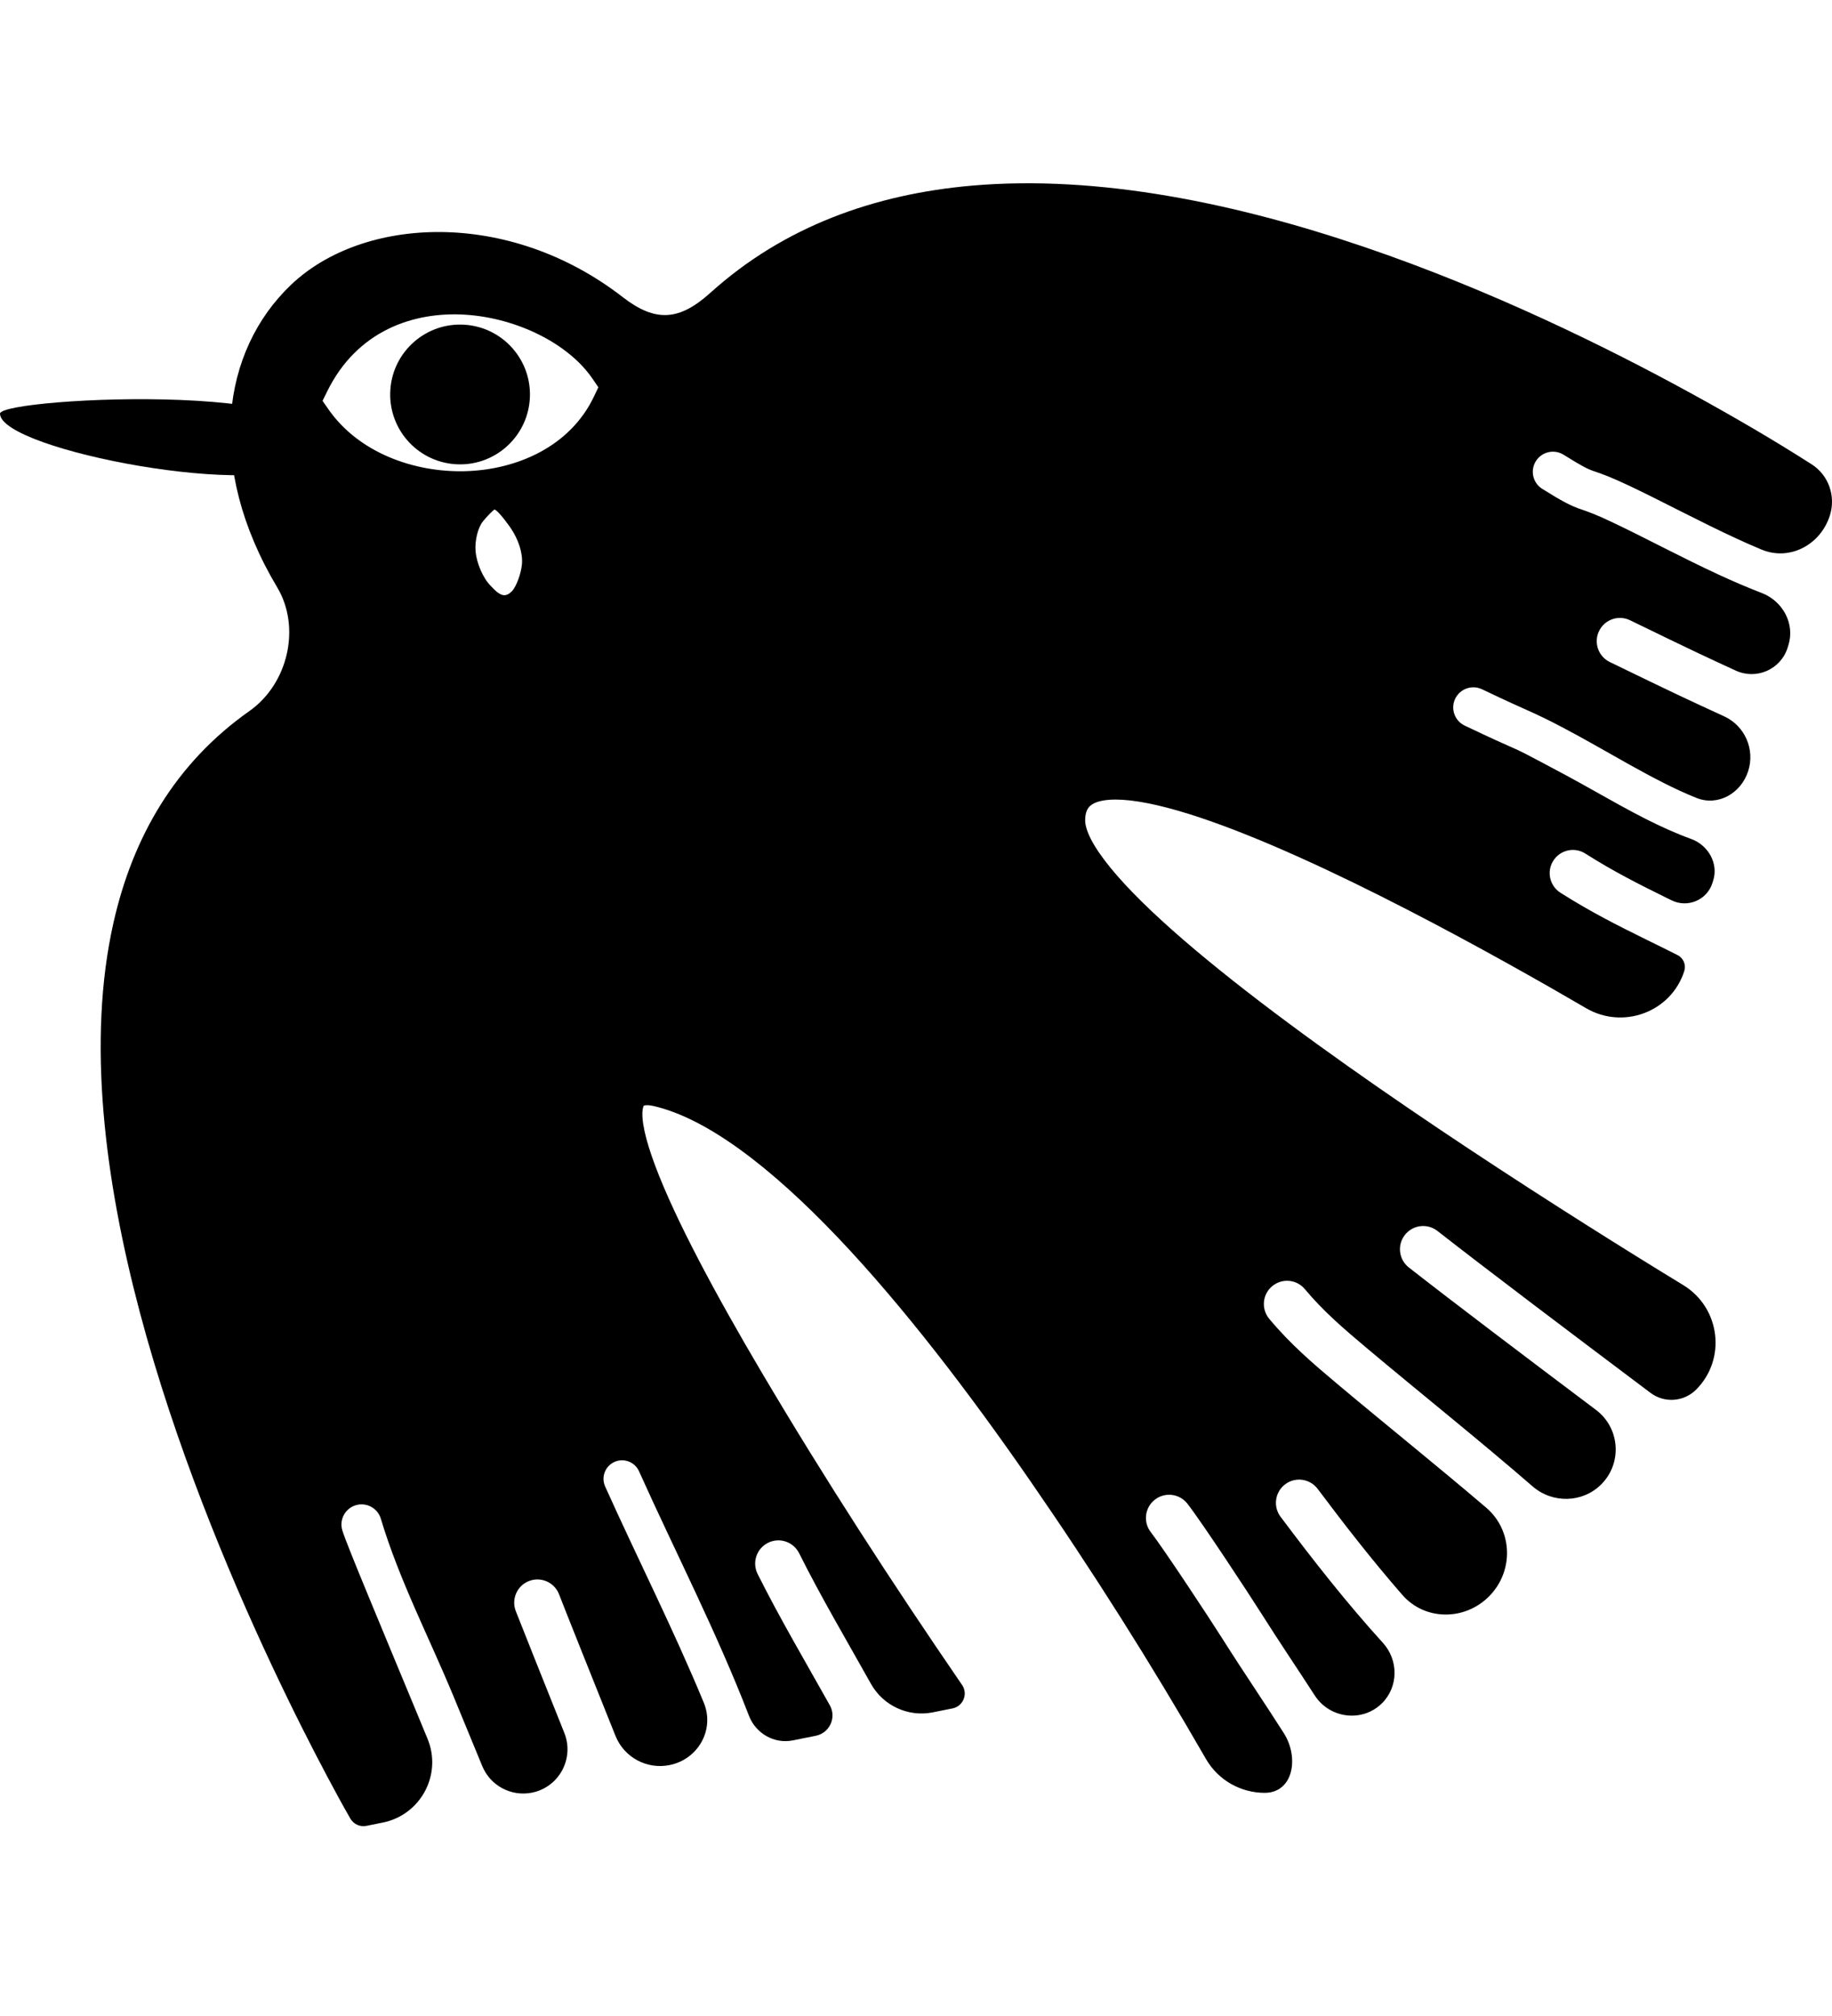 <svg width="50" height="55" viewBox="0 0 50 55" fill="none" xmlns="http://www.w3.org/2000/svg">
<path d="M-9.39664e-07 11.285C0.006 12.283 7.36 13.672 8.375 12.547C10.378 10.329 -0.003 10.826 -9.39664e-07 11.285Z" fill="black"/>
<path fill-rule="evenodd" clip-rule="evenodd" d="M49.446 12.668C49.911 12.966 50.109 13.541 49.941 14.066C49.687 14.862 48.846 15.314 48.076 14.993C47.85 14.899 47.623 14.799 47.396 14.694C46.901 14.466 46.41 14.22 45.919 13.973L45.764 13.895C45.328 13.674 44.89 13.453 44.461 13.25C43.958 13.012 43.723 12.931 43.558 12.874C43.525 12.863 43.495 12.852 43.465 12.842C43.341 12.797 43.208 12.74 42.674 12.406C42.417 12.246 42.078 12.324 41.918 12.581C41.757 12.838 41.835 13.177 42.092 13.337C42.64 13.68 42.853 13.787 43.091 13.874C43.126 13.886 43.16 13.898 43.195 13.91C43.353 13.965 43.544 14.03 43.991 14.242C44.407 14.439 44.832 14.653 45.27 14.875L45.425 14.953C45.915 15.2 46.422 15.454 46.937 15.691C47.312 15.864 47.696 16.029 48.085 16.179C48.66 16.4 48.996 17.023 48.808 17.608L48.787 17.675C48.599 18.264 47.937 18.554 47.375 18.296C46.658 17.967 46.262 17.785 44.489 16.922C44.174 16.769 43.795 16.9 43.643 17.215C43.49 17.529 43.62 17.908 43.935 18.061C45.719 18.928 46.13 19.117 46.857 19.451C46.921 19.481 46.987 19.511 47.057 19.543C47.622 19.803 47.902 20.443 47.713 21.035C47.519 21.642 46.891 22.006 46.299 21.768C46.001 21.649 45.704 21.511 45.406 21.36C44.148 20.724 42.966 19.944 41.675 19.372C41.475 19.283 41.169 19.148 40.447 18.804C40.173 18.674 39.846 18.791 39.715 19.065C39.585 19.338 39.702 19.666 39.976 19.796C40.742 20.16 41.049 20.296 41.241 20.38C41.553 20.518 41.559 20.521 42.751 21.157C43.015 21.299 43.297 21.457 43.587 21.62C44.021 21.864 44.474 22.118 44.91 22.339C45.311 22.542 45.727 22.732 46.16 22.89C46.623 23.06 46.907 23.557 46.756 24.027L46.735 24.094C46.587 24.556 46.059 24.777 45.623 24.563C45.57 24.537 45.517 24.511 45.464 24.485C44.732 24.124 44.026 23.769 43.268 23.287C42.973 23.099 42.582 23.186 42.394 23.481C42.206 23.776 42.293 24.167 42.588 24.355C43.409 24.877 44.169 25.258 44.905 25.621L45.058 25.696C45.303 25.816 45.545 25.935 45.787 26.058C45.946 26.139 46.022 26.323 45.968 26.493C45.611 27.61 44.3 28.097 43.286 27.504C42.977 27.324 42.668 27.145 42.357 26.967C40.877 26.122 38.908 25.038 36.941 24.081C34.965 23.12 33.023 22.302 31.587 21.97C30.859 21.801 30.326 21.774 29.997 21.865C29.843 21.908 29.759 21.97 29.71 22.033C29.662 22.096 29.617 22.199 29.617 22.384C29.617 22.499 29.659 22.667 29.775 22.895C29.89 23.119 30.066 23.378 30.302 23.667C30.774 24.247 31.459 24.916 32.299 25.641C35.65 28.535 41.286 32.176 44.671 34.279C45.093 34.541 45.517 34.802 45.942 35.061C46.951 35.677 47.127 37.078 46.29 37.913C45.955 38.247 45.425 38.284 45.047 38C42.833 36.336 40.632 34.677 39.231 33.582C38.956 33.367 38.558 33.416 38.343 33.691C38.127 33.966 38.176 34.364 38.451 34.579C39.698 35.554 41.59 36.984 43.559 38.465C44.214 38.958 44.282 39.917 43.701 40.497C43.192 41.005 42.375 41.023 41.831 40.553C40.343 39.264 38.803 38.039 37.296 36.773C36.652 36.232 36.108 35.763 35.613 35.17C35.389 34.901 34.99 34.865 34.722 35.089C34.453 35.312 34.417 35.712 34.641 35.98C35.215 36.67 35.84 37.203 36.481 37.742C37.835 38.879 39.215 39.983 40.56 41.13C41.295 41.756 41.319 42.874 40.636 43.556C39.972 44.219 38.889 44.218 38.273 43.511C37.472 42.594 36.718 41.627 35.963 40.62C35.753 40.34 35.356 40.284 35.077 40.493C34.797 40.703 34.74 41.1 34.95 41.38C35.841 42.568 36.748 43.725 37.745 44.822C38.171 45.292 38.169 46.018 37.72 46.466C37.186 46.998 36.292 46.888 35.883 46.255C35.401 45.51 34.903 44.775 34.429 44.025C34.099 43.502 32.812 41.543 32.408 41.024C32.193 40.748 31.796 40.699 31.52 40.913C31.244 41.128 31.194 41.525 31.409 41.801C31.768 42.264 33.024 44.17 33.359 44.701C33.658 45.174 33.96 45.633 34.259 46.086C34.523 46.487 34.784 46.883 35.038 47.282C35.463 47.949 35.299 48.917 34.508 48.912C33.88 48.909 33.257 48.585 32.91 47.982C31.415 45.383 29.809 42.844 28.103 40.38C26.474 38.026 24.654 35.637 22.855 33.749C21.038 31.844 19.303 30.515 17.845 30.176C17.658 30.133 17.586 30.158 17.575 30.163L17.573 30.164L17.572 30.166L17.568 30.171C17.561 30.184 17.548 30.214 17.54 30.273C17.522 30.396 17.532 30.588 17.591 30.86C17.649 31.126 17.747 31.444 17.883 31.806C18.43 33.266 19.536 35.322 20.783 37.432C22.503 40.342 24.345 43.181 26.257 45.968C26.426 46.212 26.289 46.549 25.998 46.608L25.459 46.716C24.787 46.85 24.106 46.536 23.771 45.939C23.11 44.757 22.416 43.586 21.81 42.374C21.653 42.061 21.273 41.934 20.961 42.091C20.648 42.247 20.521 42.627 20.677 42.94C21.287 44.159 21.982 45.334 22.648 46.523C22.836 46.859 22.642 47.28 22.265 47.355L21.638 47.481C21.131 47.583 20.627 47.292 20.441 46.809C19.561 44.529 18.441 42.363 17.44 40.138C17.325 39.883 17.025 39.769 16.77 39.884C16.515 39.999 16.401 40.299 16.516 40.554C17.403 42.526 18.383 44.454 19.209 46.454C19.512 47.19 19.053 47.999 18.272 48.155C17.654 48.279 17.035 47.945 16.799 47.36C16.182 45.822 15.404 43.875 15.258 43.495C15.132 43.169 14.765 43.007 14.439 43.133C14.113 43.259 13.951 43.625 14.076 43.951C14.209 44.293 14.832 45.854 15.401 47.274C15.682 47.975 15.258 48.759 14.518 48.907C13.949 49.021 13.379 48.714 13.16 48.177C12.911 47.568 12.643 46.92 12.376 46.275C11.711 44.67 10.892 43.096 10.394 41.433C10.307 41.143 10.001 40.978 9.71 41.065C9.42 41.152 9.255 41.458 9.342 41.748C9.403 41.952 9.682 42.64 10.043 43.515C10.48 44.576 10.922 45.635 11.362 46.695C11.465 46.943 11.567 47.191 11.669 47.438C12.073 48.416 11.481 49.516 10.443 49.724L9.999 49.813C9.827 49.847 9.651 49.768 9.563 49.616L9.56 49.611C9.343 49.234 9.136 48.851 8.932 48.467C8.543 47.736 8.005 46.687 7.408 45.414C6.214 42.869 4.777 39.417 3.817 35.804C2.861 32.2 2.366 28.392 3.101 25.155C3.626 22.841 4.779 20.826 6.809 19.397C7.857 18.659 8.222 17.123 7.565 16.023C5.587 12.71 6.055 9.57 7.94 7.773C9.902 5.901 13.876 5.687 16.996 8.106C17.894 8.802 18.543 8.75 19.388 7.988C21.408 6.167 23.881 5.297 26.521 5.065C29.988 4.761 33.755 5.556 37.215 6.731C40.68 7.907 43.867 9.476 46.185 10.748C47.292 11.356 48.383 11.988 49.446 12.668ZM13.494 13.901C13.547 13.901 13.731 14.111 13.929 14.392C14.153 14.719 14.272 15.092 14.245 15.396C14.219 15.653 14.1 15.979 13.982 16.12C13.797 16.306 13.665 16.283 13.389 15.979C13.178 15.769 13.006 15.349 12.98 15.046C12.954 14.742 13.046 14.392 13.178 14.228C13.309 14.065 13.454 13.925 13.494 13.901ZM16.173 10.335C15.522 9.377 14.116 8.681 12.719 8.587C11.287 8.491 9.742 9.023 8.93 10.678L8.803 10.936L8.968 11.172C9.791 12.35 11.298 12.893 12.7 12.855C14.104 12.816 15.56 12.186 16.21 10.819L16.331 10.566L16.173 10.335Z" fill="black"/>
<path d="M10.654 10.626C10.579 11.677 11.37 12.589 12.421 12.664C13.471 12.739 14.383 11.948 14.459 10.898C14.534 9.847 13.743 8.935 12.692 8.86C11.642 8.785 10.729 9.575 10.654 10.626Z" fill="black"/>
</svg>
